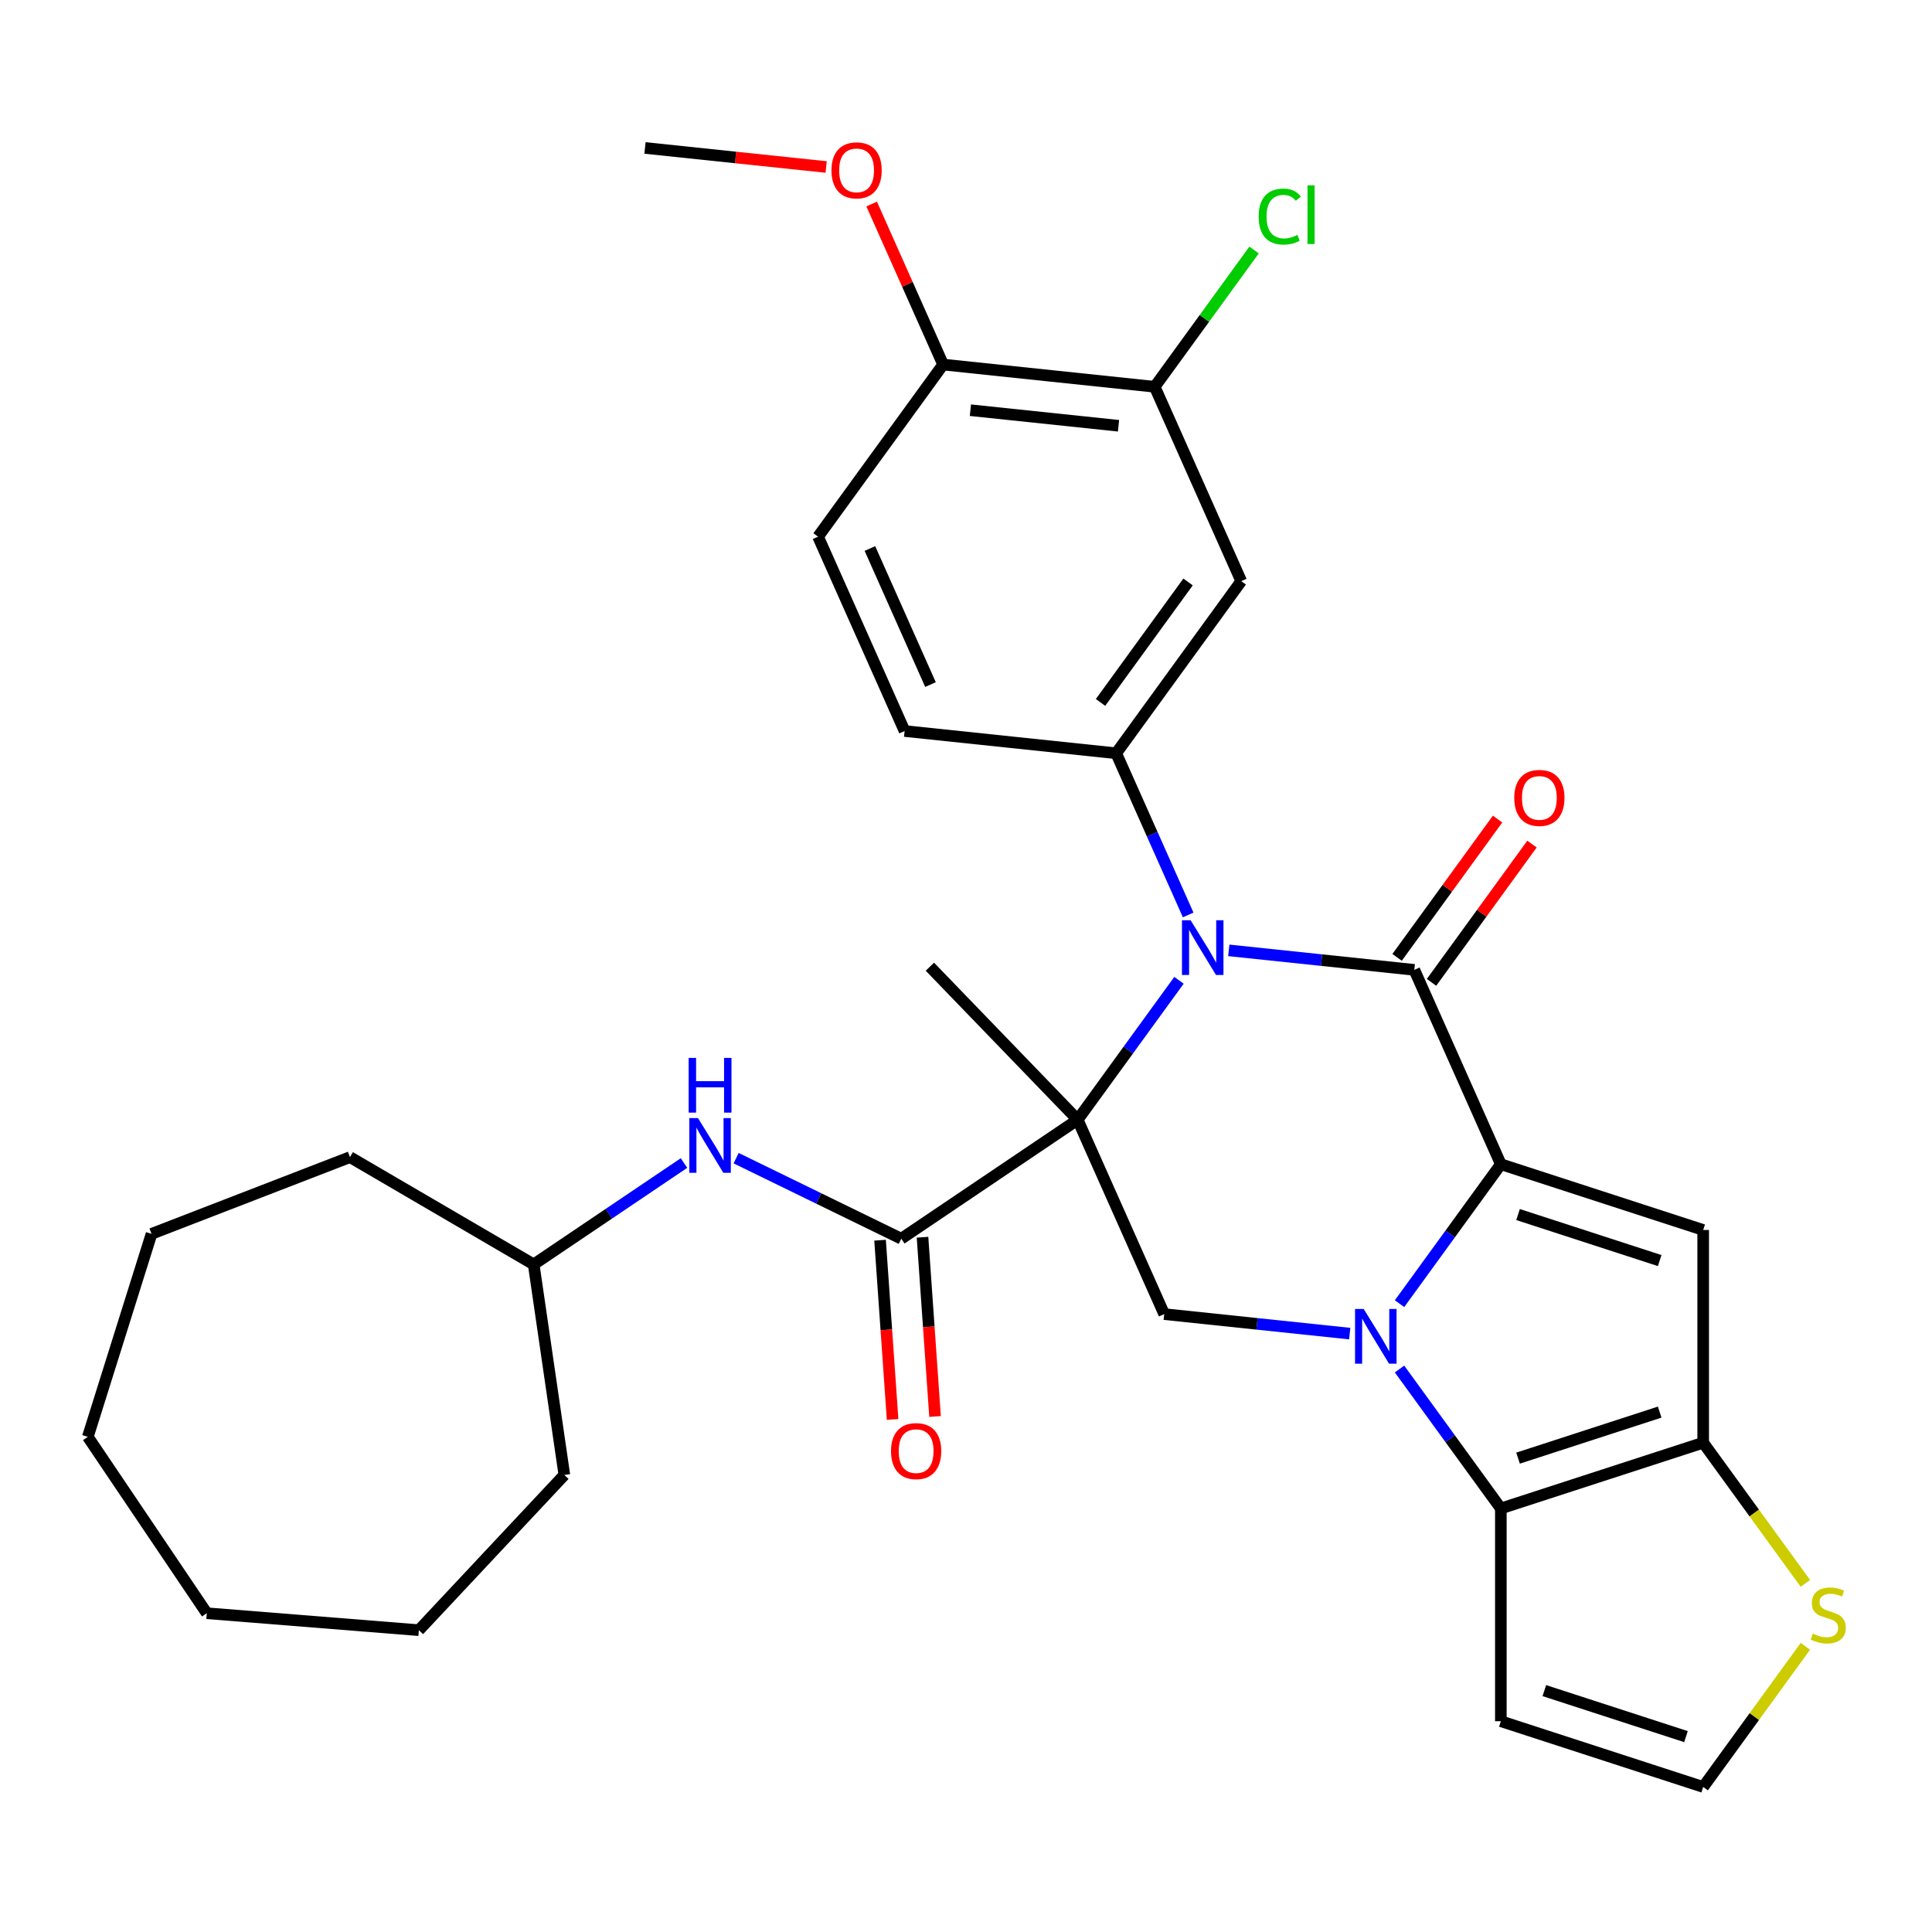 <?xml version='1.0' encoding='iso-8859-1'?>
<svg version='1.1' baseProfile='full'
              xmlns='http://www.w3.org/2000/svg'
                      xmlns:rdkit='http://www.rdkit.org/xml'
                      xmlns:xlink='http://www.w3.org/1999/xlink'
                  xml:space='preserve'
width='1000px' height='1000px' viewBox='0 0 1000 1000'>
<!-- END OF HEADER -->
<rect style='opacity:1.0;fill:#FFFFFF;stroke:none' width='1000' height='1000' x='0' y='0'> </rect>
<path class='bond-2' d='M 557.8,579.578 L 584.019,543.49' style='fill:none;fill-rule:evenodd;stroke:#000000;stroke-width:6px;stroke-linecap:butt;stroke-linejoin:miter;stroke-opacity:1' />
<path class='bond-2' d='M 584.019,543.49 L 610.239,507.402' style='fill:none;fill-rule:evenodd;stroke:#0000FF;stroke-width:6px;stroke-linecap:butt;stroke-linejoin:miter;stroke-opacity:1' />
<path class='bond-7' d='M 557.8,579.578 L 466.506,641.157' style='fill:none;fill-rule:evenodd;stroke:#000000;stroke-width:6px;stroke-linecap:butt;stroke-linejoin:miter;stroke-opacity:1' />
<path class='bond-8' d='M 557.8,579.578 L 602.59,680.178' style='fill:none;fill-rule:evenodd;stroke:#000000;stroke-width:6px;stroke-linecap:butt;stroke-linejoin:miter;stroke-opacity:1' />
<path class='bond-21' d='M 557.8,579.578 L 481.304,500.364' style='fill:none;fill-rule:evenodd;stroke:#000000;stroke-width:6px;stroke-linecap:butt;stroke-linejoin:miter;stroke-opacity:1' />
<path class='bond-0' d='M 776.834,602.6 L 750.614,638.688' style='fill:none;fill-rule:evenodd;stroke:#000000;stroke-width:6px;stroke-linecap:butt;stroke-linejoin:miter;stroke-opacity:1' />
<path class='bond-0' d='M 750.614,638.688 L 724.395,674.776' style='fill:none;fill-rule:evenodd;stroke:#0000FF;stroke-width:6px;stroke-linecap:butt;stroke-linejoin:miter;stroke-opacity:1' />
<path class='bond-4' d='M 776.834,602.6 L 881.564,636.629' style='fill:none;fill-rule:evenodd;stroke:#000000;stroke-width:6px;stroke-linecap:butt;stroke-linejoin:miter;stroke-opacity:1' />
<path class='bond-4' d='M 785.738,628.65 L 859.049,652.471' style='fill:none;fill-rule:evenodd;stroke:#000000;stroke-width:6px;stroke-linecap:butt;stroke-linejoin:miter;stroke-opacity:1' />
<path class='bond-32' d='M 776.834,602.6 L 732.044,502' style='fill:none;fill-rule:evenodd;stroke:#000000;stroke-width:6px;stroke-linecap:butt;stroke-linejoin:miter;stroke-opacity:1' />
<path class='bond-1' d='M 698.614,690.271 L 650.602,685.225' style='fill:none;fill-rule:evenodd;stroke:#0000FF;stroke-width:6px;stroke-linecap:butt;stroke-linejoin:miter;stroke-opacity:1' />
<path class='bond-1' d='M 650.602,685.225 L 602.59,680.178' style='fill:none;fill-rule:evenodd;stroke:#000000;stroke-width:6px;stroke-linecap:butt;stroke-linejoin:miter;stroke-opacity:1' />
<path class='bond-5' d='M 724.395,708.602 L 750.614,744.69' style='fill:none;fill-rule:evenodd;stroke:#0000FF;stroke-width:6px;stroke-linecap:butt;stroke-linejoin:miter;stroke-opacity:1' />
<path class='bond-5' d='M 750.614,744.69 L 776.834,780.778' style='fill:none;fill-rule:evenodd;stroke:#000000;stroke-width:6px;stroke-linecap:butt;stroke-linejoin:miter;stroke-opacity:1' />
<path class='bond-3' d='M 636.02,491.907 L 684.032,496.954' style='fill:none;fill-rule:evenodd;stroke:#0000FF;stroke-width:6px;stroke-linecap:butt;stroke-linejoin:miter;stroke-opacity:1' />
<path class='bond-3' d='M 684.032,496.954 L 732.044,502' style='fill:none;fill-rule:evenodd;stroke:#000000;stroke-width:6px;stroke-linecap:butt;stroke-linejoin:miter;stroke-opacity:1' />
<path class='bond-9' d='M 614.997,473.576 L 596.367,431.733' style='fill:none;fill-rule:evenodd;stroke:#0000FF;stroke-width:6px;stroke-linecap:butt;stroke-linejoin:miter;stroke-opacity:1' />
<path class='bond-9' d='M 596.367,431.733 L 577.737,389.889' style='fill:none;fill-rule:evenodd;stroke:#000000;stroke-width:6px;stroke-linecap:butt;stroke-linejoin:miter;stroke-opacity:1' />
<path class='bond-15' d='M 740.953,508.473 L 766.954,472.684' style='fill:none;fill-rule:evenodd;stroke:#000000;stroke-width:6px;stroke-linecap:butt;stroke-linejoin:miter;stroke-opacity:1' />
<path class='bond-15' d='M 766.954,472.684 L 792.956,436.896' style='fill:none;fill-rule:evenodd;stroke:#FF0000;stroke-width:6px;stroke-linecap:butt;stroke-linejoin:miter;stroke-opacity:1' />
<path class='bond-15' d='M 723.135,495.527 L 749.136,459.739' style='fill:none;fill-rule:evenodd;stroke:#000000;stroke-width:6px;stroke-linecap:butt;stroke-linejoin:miter;stroke-opacity:1' />
<path class='bond-15' d='M 749.136,459.739 L 775.138,423.951' style='fill:none;fill-rule:evenodd;stroke:#FF0000;stroke-width:6px;stroke-linecap:butt;stroke-linejoin:miter;stroke-opacity:1' />
<path class='bond-33' d='M 881.564,636.629 L 881.564,746.749' style='fill:none;fill-rule:evenodd;stroke:#000000;stroke-width:6px;stroke-linecap:butt;stroke-linejoin:miter;stroke-opacity:1' />
<path class='bond-6' d='M 776.834,780.778 L 881.564,746.749' style='fill:none;fill-rule:evenodd;stroke:#000000;stroke-width:6px;stroke-linecap:butt;stroke-linejoin:miter;stroke-opacity:1' />
<path class='bond-6' d='M 785.738,754.728 L 859.049,730.907' style='fill:none;fill-rule:evenodd;stroke:#000000;stroke-width:6px;stroke-linecap:butt;stroke-linejoin:miter;stroke-opacity:1' />
<path class='bond-12' d='M 776.834,780.778 L 776.834,890.899' style='fill:none;fill-rule:evenodd;stroke:#000000;stroke-width:6px;stroke-linecap:butt;stroke-linejoin:miter;stroke-opacity:1' />
<path class='bond-11' d='M 881.564,746.749 L 908.012,783.151' style='fill:none;fill-rule:evenodd;stroke:#000000;stroke-width:6px;stroke-linecap:butt;stroke-linejoin:miter;stroke-opacity:1' />
<path class='bond-11' d='M 908.012,783.151 L 934.459,819.552' style='fill:none;fill-rule:evenodd;stroke:#CCCC00;stroke-width:6px;stroke-linecap:butt;stroke-linejoin:miter;stroke-opacity:1' />
<path class='bond-13' d='M 466.506,641.157 L 423.764,620.311' style='fill:none;fill-rule:evenodd;stroke:#000000;stroke-width:6px;stroke-linecap:butt;stroke-linejoin:miter;stroke-opacity:1' />
<path class='bond-13' d='M 423.764,620.311 L 381.023,599.464' style='fill:none;fill-rule:evenodd;stroke:#0000FF;stroke-width:6px;stroke-linecap:butt;stroke-linejoin:miter;stroke-opacity:1' />
<path class='bond-17' d='M 455.52,641.925 L 458.764,688.315' style='fill:none;fill-rule:evenodd;stroke:#000000;stroke-width:6px;stroke-linecap:butt;stroke-linejoin:miter;stroke-opacity:1' />
<path class='bond-17' d='M 458.764,688.315 L 462.008,734.704' style='fill:none;fill-rule:evenodd;stroke:#FF0000;stroke-width:6px;stroke-linecap:butt;stroke-linejoin:miter;stroke-opacity:1' />
<path class='bond-17' d='M 477.491,640.389 L 480.735,686.778' style='fill:none;fill-rule:evenodd;stroke:#000000;stroke-width:6px;stroke-linecap:butt;stroke-linejoin:miter;stroke-opacity:1' />
<path class='bond-17' d='M 480.735,686.778 L 483.979,733.168' style='fill:none;fill-rule:evenodd;stroke:#FF0000;stroke-width:6px;stroke-linecap:butt;stroke-linejoin:miter;stroke-opacity:1' />
<path class='bond-10' d='M 577.737,389.889 L 642.464,300.8' style='fill:none;fill-rule:evenodd;stroke:#000000;stroke-width:6px;stroke-linecap:butt;stroke-linejoin:miter;stroke-opacity:1' />
<path class='bond-10' d='M 569.628,363.58 L 614.937,301.218' style='fill:none;fill-rule:evenodd;stroke:#000000;stroke-width:6px;stroke-linecap:butt;stroke-linejoin:miter;stroke-opacity:1' />
<path class='bond-18' d='M 577.737,389.889 L 468.22,378.379' style='fill:none;fill-rule:evenodd;stroke:#000000;stroke-width:6px;stroke-linecap:butt;stroke-linejoin:miter;stroke-opacity:1' />
<path class='bond-14' d='M 642.464,300.8 L 597.674,200.2' style='fill:none;fill-rule:evenodd;stroke:#000000;stroke-width:6px;stroke-linecap:butt;stroke-linejoin:miter;stroke-opacity:1' />
<path class='bond-34' d='M 934.459,852.125 L 908.012,888.527' style='fill:none;fill-rule:evenodd;stroke:#CCCC00;stroke-width:6px;stroke-linecap:butt;stroke-linejoin:miter;stroke-opacity:1' />
<path class='bond-34' d='M 908.012,888.527 L 881.564,924.928' style='fill:none;fill-rule:evenodd;stroke:#000000;stroke-width:6px;stroke-linecap:butt;stroke-linejoin:miter;stroke-opacity:1' />
<path class='bond-16' d='M 776.834,890.899 L 881.564,924.928' style='fill:none;fill-rule:evenodd;stroke:#000000;stroke-width:6px;stroke-linecap:butt;stroke-linejoin:miter;stroke-opacity:1' />
<path class='bond-16' d='M 799.349,875.057 L 872.661,898.877' style='fill:none;fill-rule:evenodd;stroke:#000000;stroke-width:6px;stroke-linecap:butt;stroke-linejoin:miter;stroke-opacity:1' />
<path class='bond-23' d='M 354.037,601.985 L 315.137,628.223' style='fill:none;fill-rule:evenodd;stroke:#0000FF;stroke-width:6px;stroke-linecap:butt;stroke-linejoin:miter;stroke-opacity:1' />
<path class='bond-23' d='M 315.137,628.223 L 276.236,654.462' style='fill:none;fill-rule:evenodd;stroke:#000000;stroke-width:6px;stroke-linecap:butt;stroke-linejoin:miter;stroke-opacity:1' />
<path class='bond-22' d='M 597.674,200.2 L 623.392,164.802' style='fill:none;fill-rule:evenodd;stroke:#000000;stroke-width:6px;stroke-linecap:butt;stroke-linejoin:miter;stroke-opacity:1' />
<path class='bond-22' d='M 623.392,164.802 L 649.11,129.404' style='fill:none;fill-rule:evenodd;stroke:#00CC00;stroke-width:6px;stroke-linecap:butt;stroke-linejoin:miter;stroke-opacity:1' />
<path class='bond-35' d='M 597.674,200.2 L 488.157,188.689' style='fill:none;fill-rule:evenodd;stroke:#000000;stroke-width:6px;stroke-linecap:butt;stroke-linejoin:miter;stroke-opacity:1' />
<path class='bond-35' d='M 578.944,220.377 L 502.282,212.319' style='fill:none;fill-rule:evenodd;stroke:#000000;stroke-width:6px;stroke-linecap:butt;stroke-linejoin:miter;stroke-opacity:1' />
<path class='bond-20' d='M 468.22,378.379 L 423.43,277.779' style='fill:none;fill-rule:evenodd;stroke:#000000;stroke-width:6px;stroke-linecap:butt;stroke-linejoin:miter;stroke-opacity:1' />
<path class='bond-20' d='M 481.621,354.331 L 450.268,283.911' style='fill:none;fill-rule:evenodd;stroke:#000000;stroke-width:6px;stroke-linecap:butt;stroke-linejoin:miter;stroke-opacity:1' />
<path class='bond-19' d='M 488.157,188.689 L 423.43,277.779' style='fill:none;fill-rule:evenodd;stroke:#000000;stroke-width:6px;stroke-linecap:butt;stroke-linejoin:miter;stroke-opacity:1' />
<path class='bond-24' d='M 488.157,188.689 L 469.66,147.146' style='fill:none;fill-rule:evenodd;stroke:#000000;stroke-width:6px;stroke-linecap:butt;stroke-linejoin:miter;stroke-opacity:1' />
<path class='bond-24' d='M 469.66,147.146 L 451.164,105.602' style='fill:none;fill-rule:evenodd;stroke:#FF0000;stroke-width:6px;stroke-linecap:butt;stroke-linejoin:miter;stroke-opacity:1' />
<path class='bond-26' d='M 276.236,654.462 L 292.106,763.433' style='fill:none;fill-rule:evenodd;stroke:#000000;stroke-width:6px;stroke-linecap:butt;stroke-linejoin:miter;stroke-opacity:1' />
<path class='bond-27' d='M 276.236,654.462 L 181.145,598.927' style='fill:none;fill-rule:evenodd;stroke:#000000;stroke-width:6px;stroke-linecap:butt;stroke-linejoin:miter;stroke-opacity:1' />
<path class='bond-25' d='M 427.614,86.434 L 380.732,81.506' style='fill:none;fill-rule:evenodd;stroke:#FF0000;stroke-width:6px;stroke-linecap:butt;stroke-linejoin:miter;stroke-opacity:1' />
<path class='bond-25' d='M 380.732,81.506 L 333.85,76.579' style='fill:none;fill-rule:evenodd;stroke:#000000;stroke-width:6px;stroke-linecap:butt;stroke-linejoin:miter;stroke-opacity:1' />
<path class='bond-29' d='M 292.106,763.433 L 216.803,843.782' style='fill:none;fill-rule:evenodd;stroke:#000000;stroke-width:6px;stroke-linecap:butt;stroke-linejoin:miter;stroke-opacity:1' />
<path class='bond-28' d='M 181.145,598.927 L 78.437,638.647' style='fill:none;fill-rule:evenodd;stroke:#000000;stroke-width:6px;stroke-linecap:butt;stroke-linejoin:miter;stroke-opacity:1' />
<path class='bond-31' d='M 78.437,638.647 L 45.455,743.711' style='fill:none;fill-rule:evenodd;stroke:#000000;stroke-width:6px;stroke-linecap:butt;stroke-linejoin:miter;stroke-opacity:1' />
<path class='bond-30' d='M 216.803,843.782 L 107.033,835.005' style='fill:none;fill-rule:evenodd;stroke:#000000;stroke-width:6px;stroke-linecap:butt;stroke-linejoin:miter;stroke-opacity:1' />
<path class='bond-36' d='M 107.033,835.005 L 45.455,743.711' style='fill:none;fill-rule:evenodd;stroke:#000000;stroke-width:6px;stroke-linecap:butt;stroke-linejoin:miter;stroke-opacity:1' />
<path  class='atom-2' d='M 705.847 677.529
L 715.127 692.529
Q 716.047 694.009, 717.527 696.689
Q 719.007 699.369, 719.087 699.529
L 719.087 677.529
L 722.847 677.529
L 722.847 705.849
L 718.967 705.849
L 709.007 689.449
Q 707.847 687.529, 706.607 685.329
Q 705.407 683.129, 705.047 682.449
L 705.047 705.849
L 701.367 705.849
L 701.367 677.529
L 705.847 677.529
' fill='#0000FF'/>
<path  class='atom-3' d='M 616.267 476.329
L 625.547 491.329
Q 626.467 492.809, 627.947 495.489
Q 629.427 498.169, 629.507 498.329
L 629.507 476.329
L 633.267 476.329
L 633.267 504.649
L 629.387 504.649
L 619.427 488.249
Q 618.267 486.329, 617.027 484.129
Q 615.827 481.929, 615.467 481.249
L 615.467 504.649
L 611.787 504.649
L 611.787 476.329
L 616.267 476.329
' fill='#0000FF'/>
<path  class='atom-12' d='M 938.292 845.559
Q 938.612 845.679, 939.932 846.239
Q 941.252 846.799, 942.692 847.159
Q 944.172 847.479, 945.612 847.479
Q 948.292 847.479, 949.852 846.199
Q 951.412 844.879, 951.412 842.599
Q 951.412 841.039, 950.612 840.079
Q 949.852 839.119, 948.652 838.599
Q 947.452 838.079, 945.452 837.479
Q 942.932 836.719, 941.412 835.999
Q 939.932 835.279, 938.852 833.759
Q 937.812 832.239, 937.812 829.679
Q 937.812 826.119, 940.212 823.919
Q 942.652 821.719, 947.452 821.719
Q 950.732 821.719, 954.452 823.279
L 953.532 826.359
Q 950.132 824.959, 947.572 824.959
Q 944.812 824.959, 943.292 826.119
Q 941.772 827.239, 941.812 829.199
Q 941.812 830.719, 942.572 831.639
Q 943.372 832.559, 944.492 833.079
Q 945.652 833.599, 947.572 834.199
Q 950.132 834.999, 951.652 835.799
Q 953.172 836.599, 954.252 838.239
Q 955.372 839.839, 955.372 842.599
Q 955.372 846.519, 952.732 848.639
Q 950.132 850.719, 945.772 850.719
Q 943.252 850.719, 941.332 850.159
Q 939.452 849.639, 937.212 848.719
L 938.292 845.559
' fill='#CCCC00'/>
<path  class='atom-14' d='M 361.27 578.723
L 370.55 593.723
Q 371.47 595.203, 372.95 597.883
Q 374.43 600.563, 374.51 600.723
L 374.51 578.723
L 378.27 578.723
L 378.27 607.043
L 374.39 607.043
L 364.43 590.643
Q 363.27 588.723, 362.03 586.523
Q 360.83 584.323, 360.47 583.643
L 360.47 607.043
L 356.79 607.043
L 356.79 578.723
L 361.27 578.723
' fill='#0000FF'/>
<path  class='atom-14' d='M 356.45 547.571
L 360.29 547.571
L 360.29 559.611
L 374.77 559.611
L 374.77 547.571
L 378.61 547.571
L 378.61 575.891
L 374.77 575.891
L 374.77 562.811
L 360.29 562.811
L 360.29 575.891
L 356.45 575.891
L 356.45 547.571
' fill='#0000FF'/>
<path  class='atom-16' d='M 783.771 412.991
Q 783.771 406.191, 787.131 402.391
Q 790.491 398.591, 796.771 398.591
Q 803.051 398.591, 806.411 402.391
Q 809.771 406.191, 809.771 412.991
Q 809.771 419.871, 806.371 423.791
Q 802.971 427.671, 796.771 427.671
Q 790.531 427.671, 787.131 423.791
Q 783.771 419.911, 783.771 412.991
M 796.771 424.471
Q 801.091 424.471, 803.411 421.591
Q 805.771 418.671, 805.771 412.991
Q 805.771 407.431, 803.411 404.631
Q 801.091 401.791, 796.771 401.791
Q 792.451 401.791, 790.091 404.591
Q 787.771 407.391, 787.771 412.991
Q 787.771 418.711, 790.091 421.591
Q 792.451 424.471, 796.771 424.471
' fill='#FF0000'/>
<path  class='atom-18' d='M 461.187 751.089
Q 461.187 744.289, 464.547 740.489
Q 467.907 736.689, 474.187 736.689
Q 480.467 736.689, 483.827 740.489
Q 487.187 744.289, 487.187 751.089
Q 487.187 757.969, 483.787 761.889
Q 480.387 765.769, 474.187 765.769
Q 467.947 765.769, 464.547 761.889
Q 461.187 758.009, 461.187 751.089
M 474.187 762.569
Q 478.507 762.569, 480.827 759.689
Q 483.187 756.769, 483.187 751.089
Q 483.187 745.529, 480.827 742.729
Q 478.507 739.889, 474.187 739.889
Q 469.867 739.889, 467.507 742.689
Q 465.187 745.489, 465.187 751.089
Q 465.187 756.809, 467.507 759.689
Q 469.867 762.569, 474.187 762.569
' fill='#FF0000'/>
<path  class='atom-23' d='M 651.481 112.091
Q 651.481 105.051, 654.761 101.371
Q 658.081 97.651, 664.361 97.651
Q 670.201 97.651, 673.321 101.771
L 670.681 103.931
Q 668.401 100.931, 664.361 100.931
Q 660.081 100.931, 657.801 103.811
Q 655.561 106.651, 655.561 112.091
Q 655.561 117.691, 657.881 120.571
Q 660.241 123.451, 664.801 123.451
Q 667.921 123.451, 671.561 121.571
L 672.681 124.571
Q 671.201 125.531, 668.961 126.091
Q 666.721 126.651, 664.241 126.651
Q 658.081 126.651, 654.761 122.891
Q 651.481 119.131, 651.481 112.091
' fill='#00CC00'/>
<path  class='atom-23' d='M 676.761 95.931
L 680.441 95.931
L 680.441 126.291
L 676.761 126.291
L 676.761 95.931
' fill='#00CC00'/>
<path  class='atom-25' d='M 430.367 88.169
Q 430.367 81.369, 433.727 77.569
Q 437.087 73.769, 443.367 73.769
Q 449.647 73.769, 453.007 77.569
Q 456.367 81.369, 456.367 88.169
Q 456.367 95.049, 452.967 98.969
Q 449.567 102.849, 443.367 102.849
Q 437.127 102.849, 433.727 98.969
Q 430.367 95.089, 430.367 88.169
M 443.367 99.649
Q 447.687 99.649, 450.007 96.769
Q 452.367 93.849, 452.367 88.169
Q 452.367 82.609, 450.007 79.809
Q 447.687 76.969, 443.367 76.969
Q 439.047 76.969, 436.687 79.769
Q 434.367 82.569, 434.367 88.169
Q 434.367 93.889, 436.687 96.769
Q 439.047 99.649, 443.367 99.649
' fill='#FF0000'/>
</svg>
